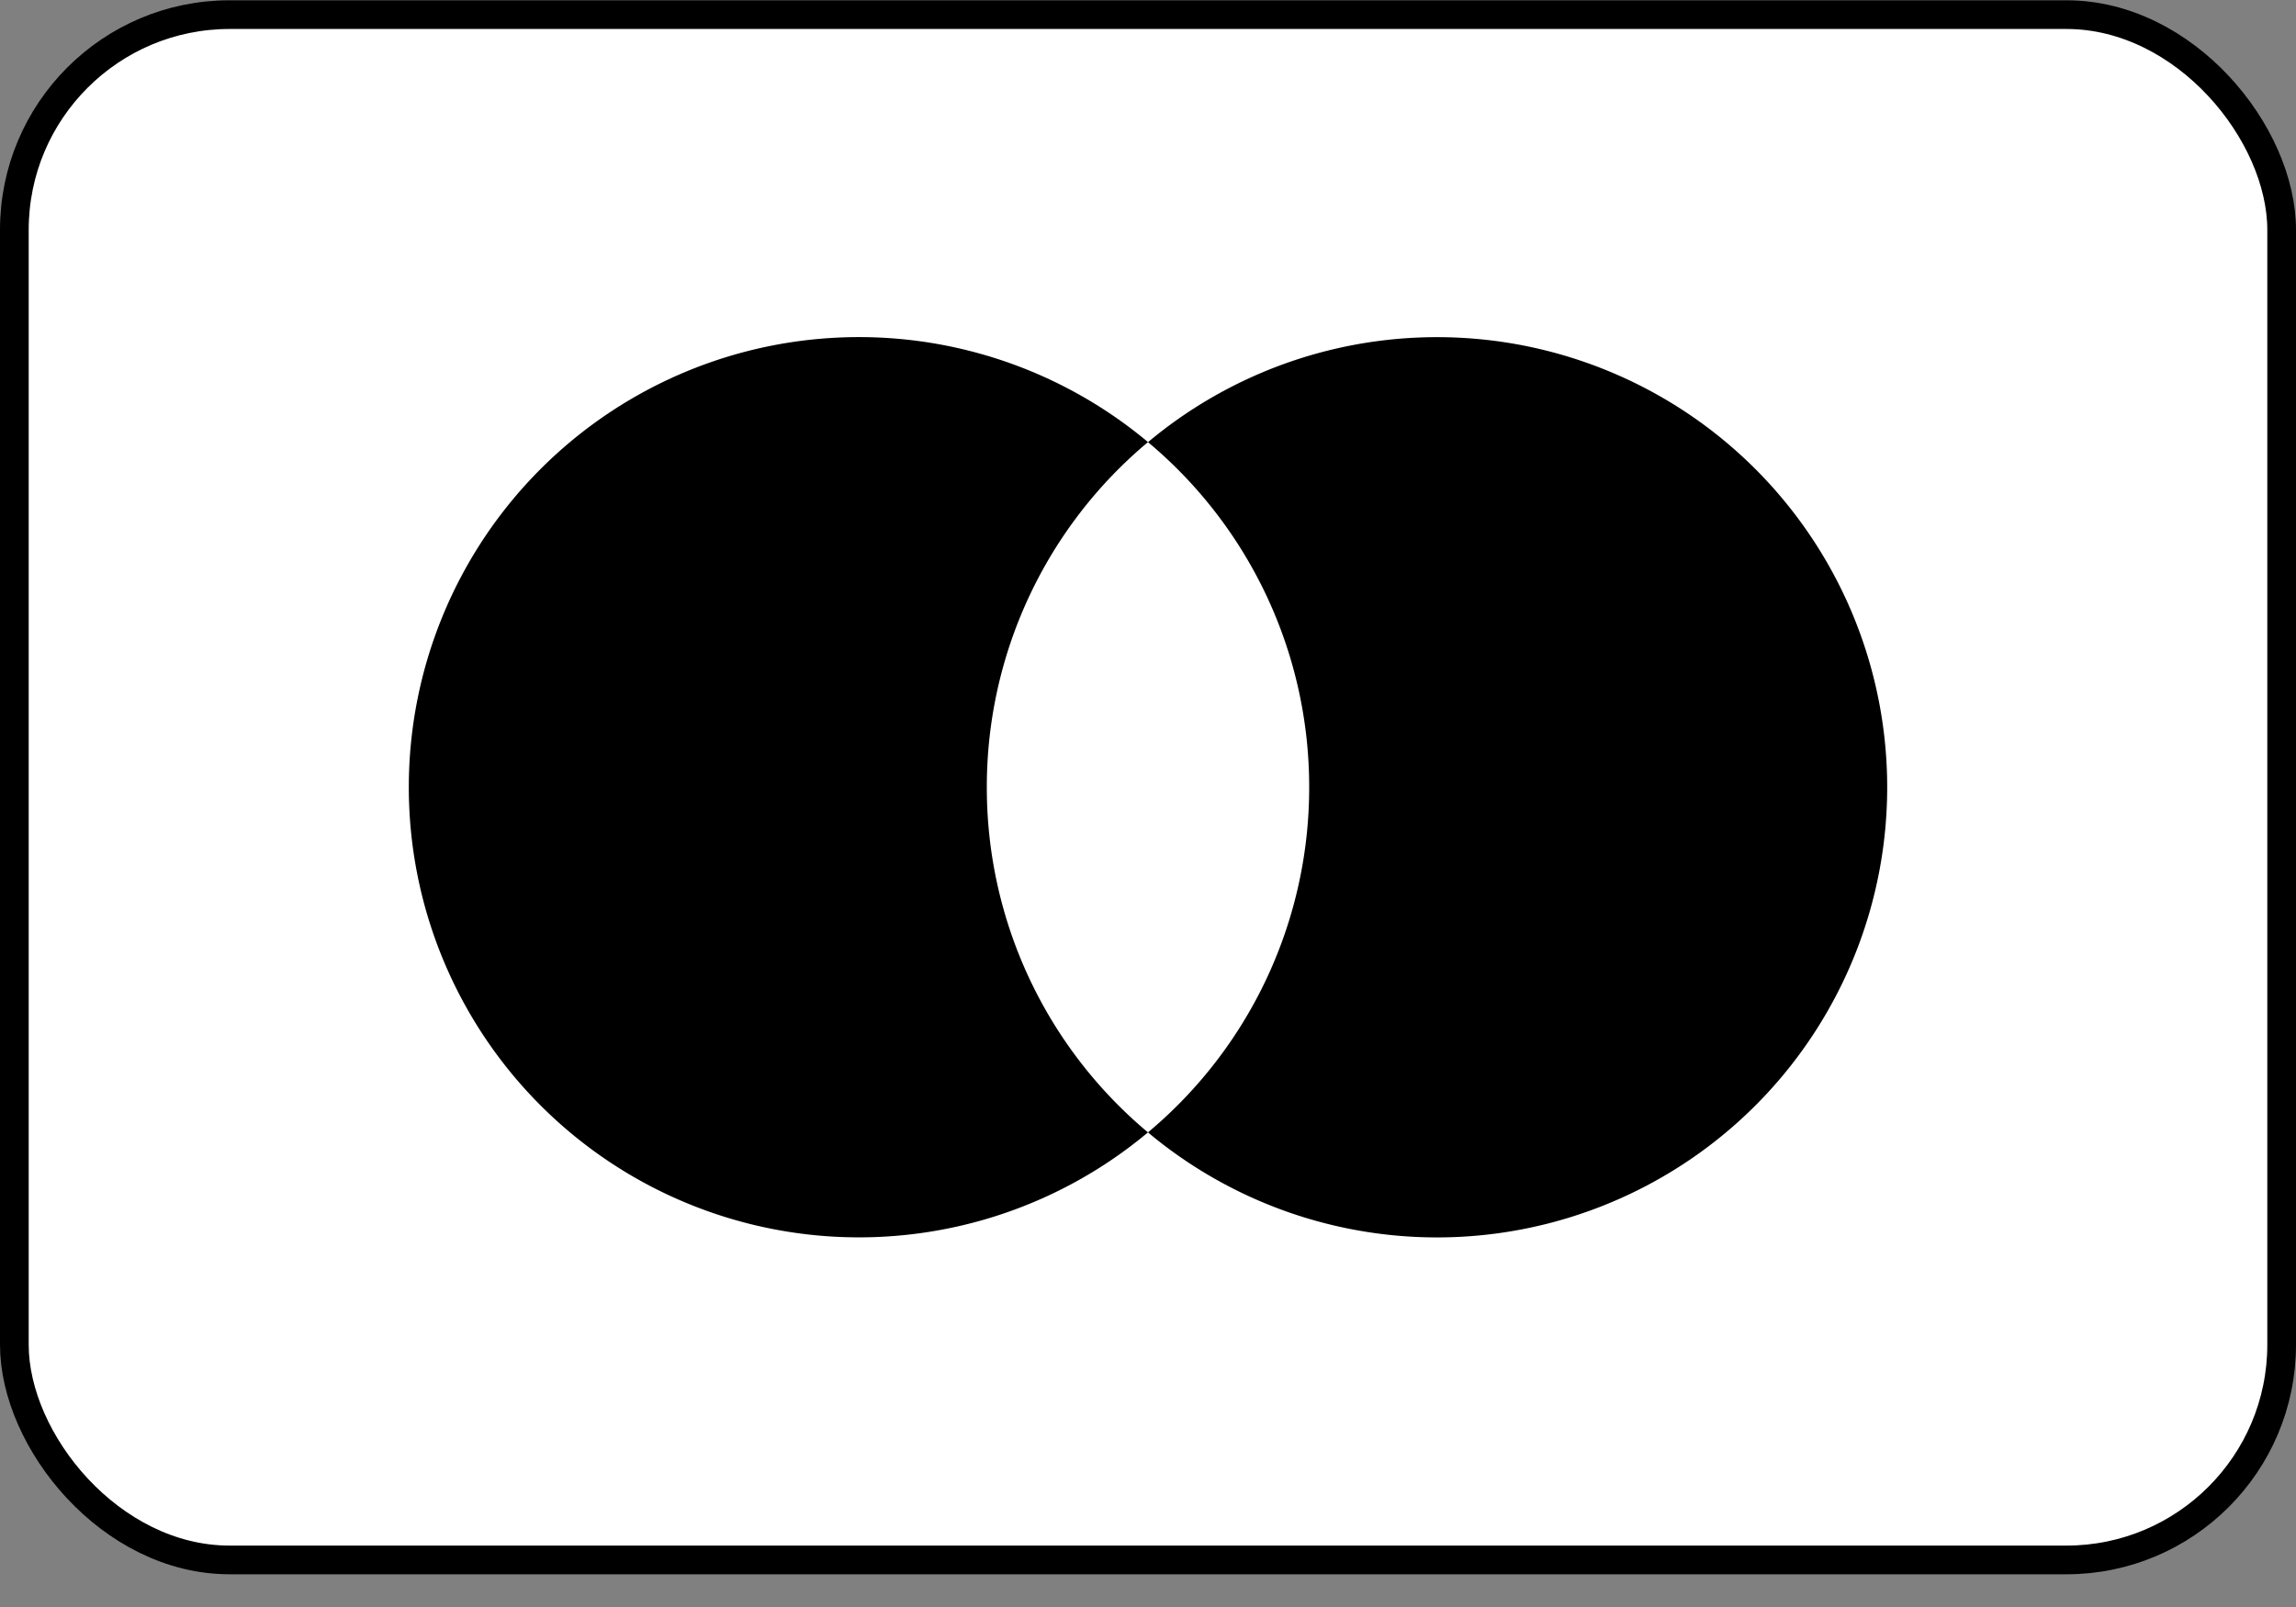 <svg width="40" height="28" viewBox="0 0 40 28" fill="none" xmlns="http://www.w3.org/2000/svg">
    <rect x="0" y="0" width="40" height="28" fill="#808080" stroke="none"/>
    <rect x=".25" y=".255" width="39.5" height="26.925" rx="3.75" fill="#fff" stroke="#000000" stroke-width=".5"/>
    <path fill-rule="evenodd" clip-rule="evenodd" d="M20 19.73a7.826 7.826 0 0 0 2.808-6.013A7.826 7.826 0 0 0 20 7.704a7.843 7.843 0 1 1 0 12.027zm0 0a7.843 7.843 0 1 1 0-12.027 7.826 7.826 0 0 0-2.808 6.014A7.826 7.826 0 0 0 20 19.731z" fill="#000000"/>
</svg>
